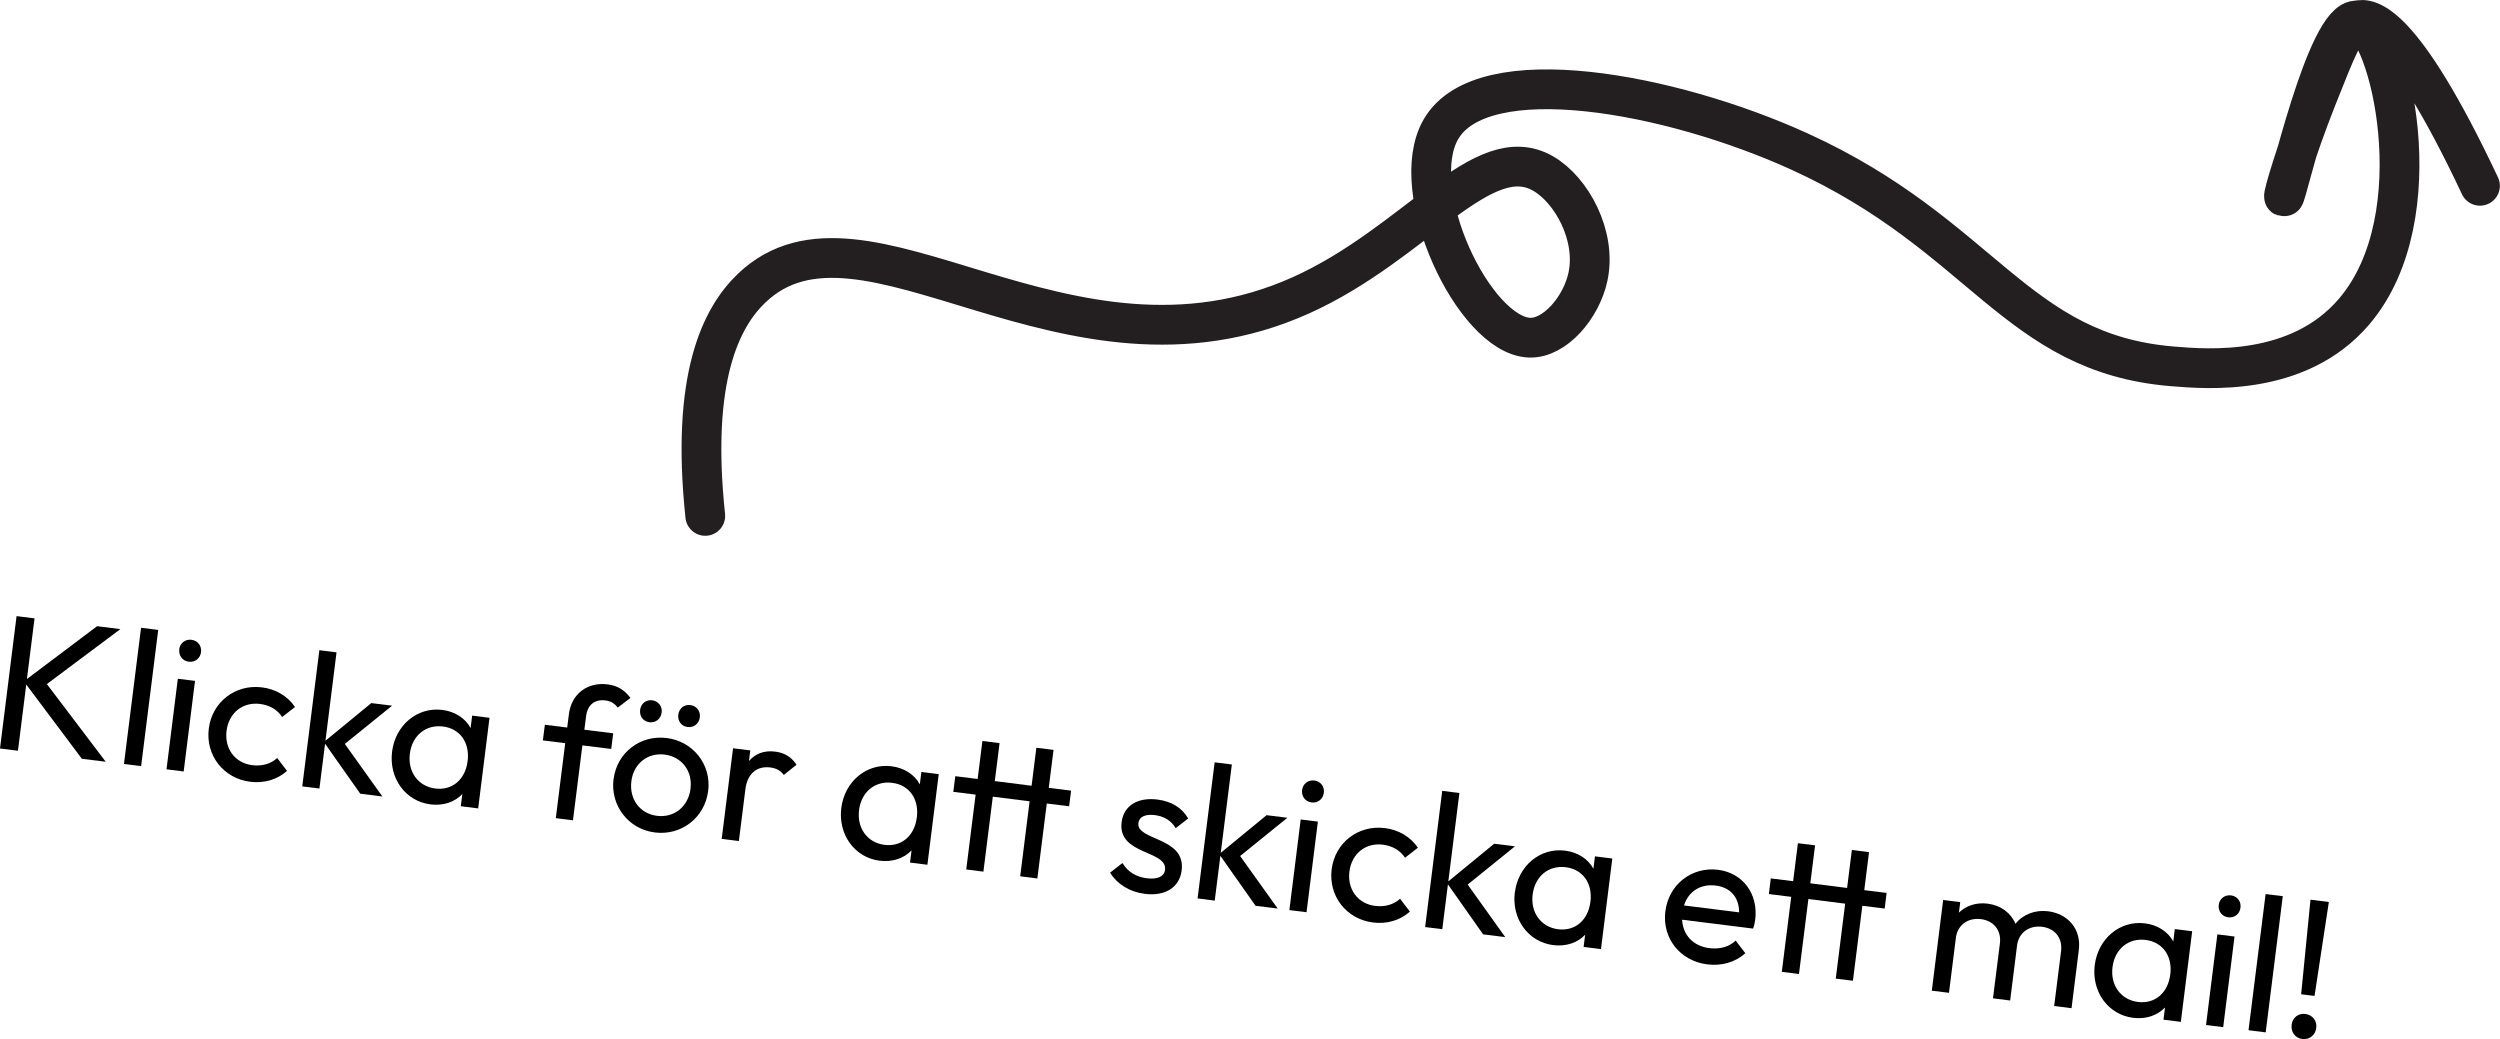 <svg xmlns="http://www.w3.org/2000/svg" id="Layer_1" data-name="Layer 1" viewBox="0 0 377.16 156.76"><defs><style>      .cls-1 {        fill: none;        stroke: #231f20;        stroke-linecap: round;        stroke-miterlimit: 10;        stroke-width: 6px;      }    </style></defs><path class="cls-1" d="M106.4,77.83c-2.21-20.84,2.36-29.91,6.98-34.34,16.86-16.15,47.5,16.95,82.86,1.07,17.35-7.79,27.45-23.66,36.58-18.37,4.27,2.47,8.06,9.36,6.75,15.54-1,4.7-5.04,9.39-8.87,9.21-8.32-.38-18.68-22.2-13.31-31.45,6.27-10.79,34.68-5.46,54.07,3.36,27.8,12.66,32.54,30.46,56.28,32.42,5.31,.44,19.02,1.57,27.4-8.25,12.37-14.48,5.15-43.39,.49-43.92-4.64-.52-10.67,26.72-11.05,26.57-.2-.08,1.82-7.02,4.91-14.82,2.97-7.5,4.45-11.25,6.13-11.75,1.66-.49,6.71-.12,18.52,24.93"></path><g><path d="M2.5,92.95l2.71,.34-1.15,9.15,10.59-7.97,3.51,.44-11.09,8.29,8.88,11.72-3.6-.45-8.39-11.2-1.25,9.99-2.71-.34,2.5-19.97Z"></path><path d="M21.28,94.71l2.59,.32-2.58,20.55-2.59-.32,2.58-20.55Z"></path><path d="M26.83,102.4l2.59,.32-1.71,13.67-2.59-.33,1.71-13.67Zm.21-4.45c.12-.92,.9-1.55,1.85-1.43s1.55,.92,1.44,1.85c-.12,.95-.9,1.58-1.85,1.46s-1.55-.92-1.43-1.88Z"></path><path d="M31.5,109.91c.5-4,4-6.72,8.03-6.21,2.1,.26,3.87,1.33,4.98,2.96l-1.94,1.51c-.74-1.12-1.91-1.79-3.35-1.97-2.59-.33-4.7,1.34-5.04,4.05-.34,2.71,1.29,4.87,3.88,5.19,1.47,.18,2.77-.18,3.76-1.08l1.48,1.94c-1.45,1.31-3.45,1.91-5.56,1.64-4.03-.5-6.75-4-6.24-8.03Z"></path><path d="M48.18,98.09l2.59,.33-1.67,13.33,6.91-5.68,3.14,.39-7.13,5.77,5.67,7.93-3.34-.42-5.31-7.54-.85,6.76-2.59-.32,2.58-20.55Z"></path><path d="M59.15,113.4c.5-4,3.8-6.77,7.57-6.3,1.93,.24,3.47,1.25,4.28,2.73l.23-1.87,2.62,.33-1.71,13.67-2.62-.33,.23-1.84c-1.14,1.2-2.86,1.81-4.81,1.56-3.77-.47-6.29-3.95-5.79-7.95Zm11.4,1.43c.35-2.79-1.14-4.91-3.73-5.23-2.59-.32-4.65,1.38-4.99,4.11-.34,2.73,1.25,4.92,3.84,5.25,2.56,.32,4.53-1.36,4.87-4.12Z"></path><path d="M85.27,112.12l-3.37-.42,.3-2.36,3.37,.42,.26-2.04c.38-3.02,2.77-4.86,5.85-4.47,1.55,.19,2.58,.91,3.43,2.04l-1.91,1.46c-.45-.58-.99-.97-1.85-1.08-1.64-.21-2.72,.68-2.93,2.38l-.26,2.04,4.35,.54-.3,2.36-4.35-.54-1.42,11.31-2.59-.33,1.42-11.31Z"></path><path d="M92.57,117.53c.5-3.97,4-6.69,8.02-6.19,3.97,.5,6.75,4,6.25,7.98-.51,4.03-4.04,6.77-8.04,6.27s-6.74-4.06-6.24-8.06Zm11.6,1.45c.34-2.68-1.33-4.81-3.89-5.14-2.59-.32-4.7,1.37-5.03,4.02-.34,2.71,1.29,4.9,3.88,5.22,2.59,.32,4.71-1.4,5.05-4.1Zm-7.6-11.89c.12-.92,.87-1.56,1.82-1.44,.95,.12,1.55,.92,1.43,1.85-.12,.95-.9,1.58-1.85,1.46-.95-.12-1.52-.92-1.4-1.87Zm5.76,.72c.12-.92,.87-1.56,1.82-1.44,.95,.12,1.55,.92,1.43,1.85-.12,.95-.9,1.58-1.85,1.46-.95-.12-1.52-.92-1.4-1.87Z"></path><path d="M110.6,112.89l2.59,.32-.2,1.61c.93-1.11,2.28-1.64,3.95-1.43,1.38,.17,2.42,.77,3.23,1.98l-1.92,1.54c-.53-.68-1.16-1.02-2.05-1.13-1.93-.24-3.44,.83-3.75,3.3l-.98,7.8-2.59-.32,1.71-13.67Z"></path><path d="M126.92,121.9c.5-4,3.8-6.77,7.57-6.3,1.93,.24,3.47,1.25,4.28,2.73l.23-1.87,2.62,.33-1.71,13.67-2.62-.33,.23-1.84c-1.14,1.2-2.86,1.8-4.81,1.56-3.77-.47-6.29-3.95-5.79-7.95Zm11.4,1.43c.35-2.79-1.14-4.91-3.73-5.23-2.59-.33-4.65,1.38-4.99,4.11s1.25,4.92,3.84,5.25c2.56,.32,4.53-1.36,4.87-4.12Z"></path><path d="M147.19,119.88l-3.37-.42,.3-2.36,3.37,.42,.72-5.73,2.59,.32-.72,5.73,5.55,.7,.72-5.73,2.59,.32-.72,5.73,3.37,.42-.3,2.36-3.37-.42-1.42,11.31-2.59-.33,1.42-11.31-5.55-.7-1.42,11.31-2.59-.33,1.42-11.31Z"></path><path d="M167.46,131.66l1.88-1.46c.82,1.36,2.08,2.1,3.69,2.3,1.61,.2,2.6-.26,2.73-1.27,.38-2.99-7.18-2.21-6.55-7.19,.31-2.47,2.38-3.79,5.4-3.42,2.13,.27,3.73,1.26,4.64,2.86l-1.88,1.46c-.65-1.1-1.71-1.79-3.14-1.97-1.5-.19-2.37,.29-2.49,1.18-.34,2.71,7.17,2.07,6.53,7.16-.32,2.56-2.48,3.93-5.56,3.54-2.3-.29-4.17-1.46-5.24-3.2Z"></path><path d="M183.25,115.01l2.59,.32-1.67,13.33,6.91-5.68,3.14,.39-7.13,5.77,5.67,7.93-3.34-.42-5.31-7.54-.85,6.76-2.59-.33,2.58-20.55Z"></path><path d="M196.23,123.63l2.59,.32-1.71,13.67-2.59-.32,1.71-13.67Zm.21-4.45c.12-.92,.9-1.55,1.85-1.43,.95,.12,1.55,.92,1.43,1.85-.12,.95-.9,1.58-1.85,1.46-.95-.12-1.55-.92-1.43-1.88Z"></path><path d="M200.9,131.14c.5-4,4-6.72,8.03-6.21,2.1,.26,3.87,1.33,4.98,2.96l-1.94,1.51c-.74-1.12-1.91-1.79-3.35-1.97-2.59-.32-4.7,1.34-5.04,4.05-.34,2.71,1.29,4.87,3.88,5.19,1.47,.18,2.77-.18,3.76-1.08l1.48,1.94c-1.45,1.31-3.46,1.91-5.56,1.64-4.03-.5-6.75-4-6.24-8.03Z"></path><path d="M217.58,119.31l2.59,.33-1.67,13.33,6.91-5.68,3.14,.39-7.13,5.77,5.67,7.93-3.34-.42-5.31-7.54-.85,6.76-2.59-.32,2.58-20.55Z"></path><path d="M228.54,134.63c.5-4,3.8-6.77,7.57-6.3,1.93,.24,3.47,1.25,4.28,2.73l.23-1.87,2.62,.33-1.71,13.67-2.62-.33,.23-1.84c-1.14,1.2-2.86,1.81-4.82,1.56-3.77-.47-6.29-3.95-5.79-7.95Zm11.4,1.43c.35-2.79-1.14-4.91-3.73-5.23-2.59-.32-4.64,1.38-4.99,4.11-.34,2.73,1.25,4.92,3.84,5.25,2.56,.32,4.53-1.36,4.87-4.12Z"></path><path d="M251.25,137.45c.5-4,3.97-6.72,7.94-6.23,3.74,.47,6.09,3.63,5.61,7.51-.05,.4-.13,.83-.32,1.36l-10.71-1.34c.12,2.32,1.67,3.98,4.11,4.29,1.53,.19,2.94-.16,3.97-1.14l1.46,1.91c-1.52,1.36-3.58,1.95-5.74,1.68-4.12-.52-6.84-3.96-6.33-8.04Zm2.8-.85l8.32,1.04c-.01-2.25-1.28-3.76-3.53-4.04-2.3-.29-4.12,.89-4.79,3Z"></path><path d="M270.23,135.3l-3.37-.42,.29-2.36,3.37,.42,.72-5.73,2.59,.32-.72,5.73,5.55,.7,.72-5.73,2.59,.33-.72,5.73,3.37,.42-.29,2.36-3.37-.42-1.42,11.31-2.59-.32,1.42-11.31-5.55-.7-1.42,11.31-2.59-.33,1.42-11.31Z"></path><path d="M293.14,135.77l2.59,.33-.2,1.58c1.1-1.06,2.65-1.57,4.35-1.35,1.96,.25,3.48,1.37,4.18,3.04,1.14-1.44,2.99-2.14,4.94-1.89,2.94,.37,5.02,2.65,4.62,5.84l-1.1,8.78-2.62-.33,1.04-8.26c.26-2.04-.97-3.45-2.84-3.69-1.9-.24-3.55,.81-3.8,2.83l-1.04,8.29-2.59-.33,1.04-8.26c.26-2.04-.97-3.45-2.87-3.69-1.87-.23-3.52,.82-3.77,2.83l-1.04,8.29-2.59-.32,1.71-13.67Z"></path><path d="M316.02,145.6c.5-4,3.8-6.77,7.57-6.3,1.93,.24,3.47,1.25,4.28,2.73l.23-1.87,2.62,.33-1.71,13.67-2.62-.33,.23-1.84c-1.14,1.2-2.86,1.81-4.81,1.56-3.77-.47-6.29-3.95-5.79-7.95Zm11.4,1.43c.35-2.79-1.14-4.91-3.73-5.23-2.59-.32-4.65,1.38-4.99,4.11s1.25,4.92,3.84,5.25c2.56,.32,4.53-1.36,4.87-4.12Z"></path><path d="M334.52,140.96l2.59,.33-1.71,13.67-2.59-.32,1.71-13.67Zm.21-4.45c.12-.92,.9-1.55,1.85-1.43,.95,.12,1.55,.92,1.43,1.85-.12,.95-.9,1.58-1.85,1.46-.95-.12-1.55-.93-1.43-1.88Z"></path><path d="M341.8,134.88l2.59,.32-2.58,20.55-2.59-.33,2.58-20.55Z"></path><path d="M345.72,154.61c.13-1.06,.98-1.78,2.08-1.64,1.09,.14,1.77,1.04,1.64,2.11s-1.01,1.8-2.11,1.67c-1.09-.14-1.74-1.07-1.6-2.13Zm2.86-18.88l2.76,.35-2.16,14.17-2.02-.25,1.41-14.27Z"></path></g></svg>